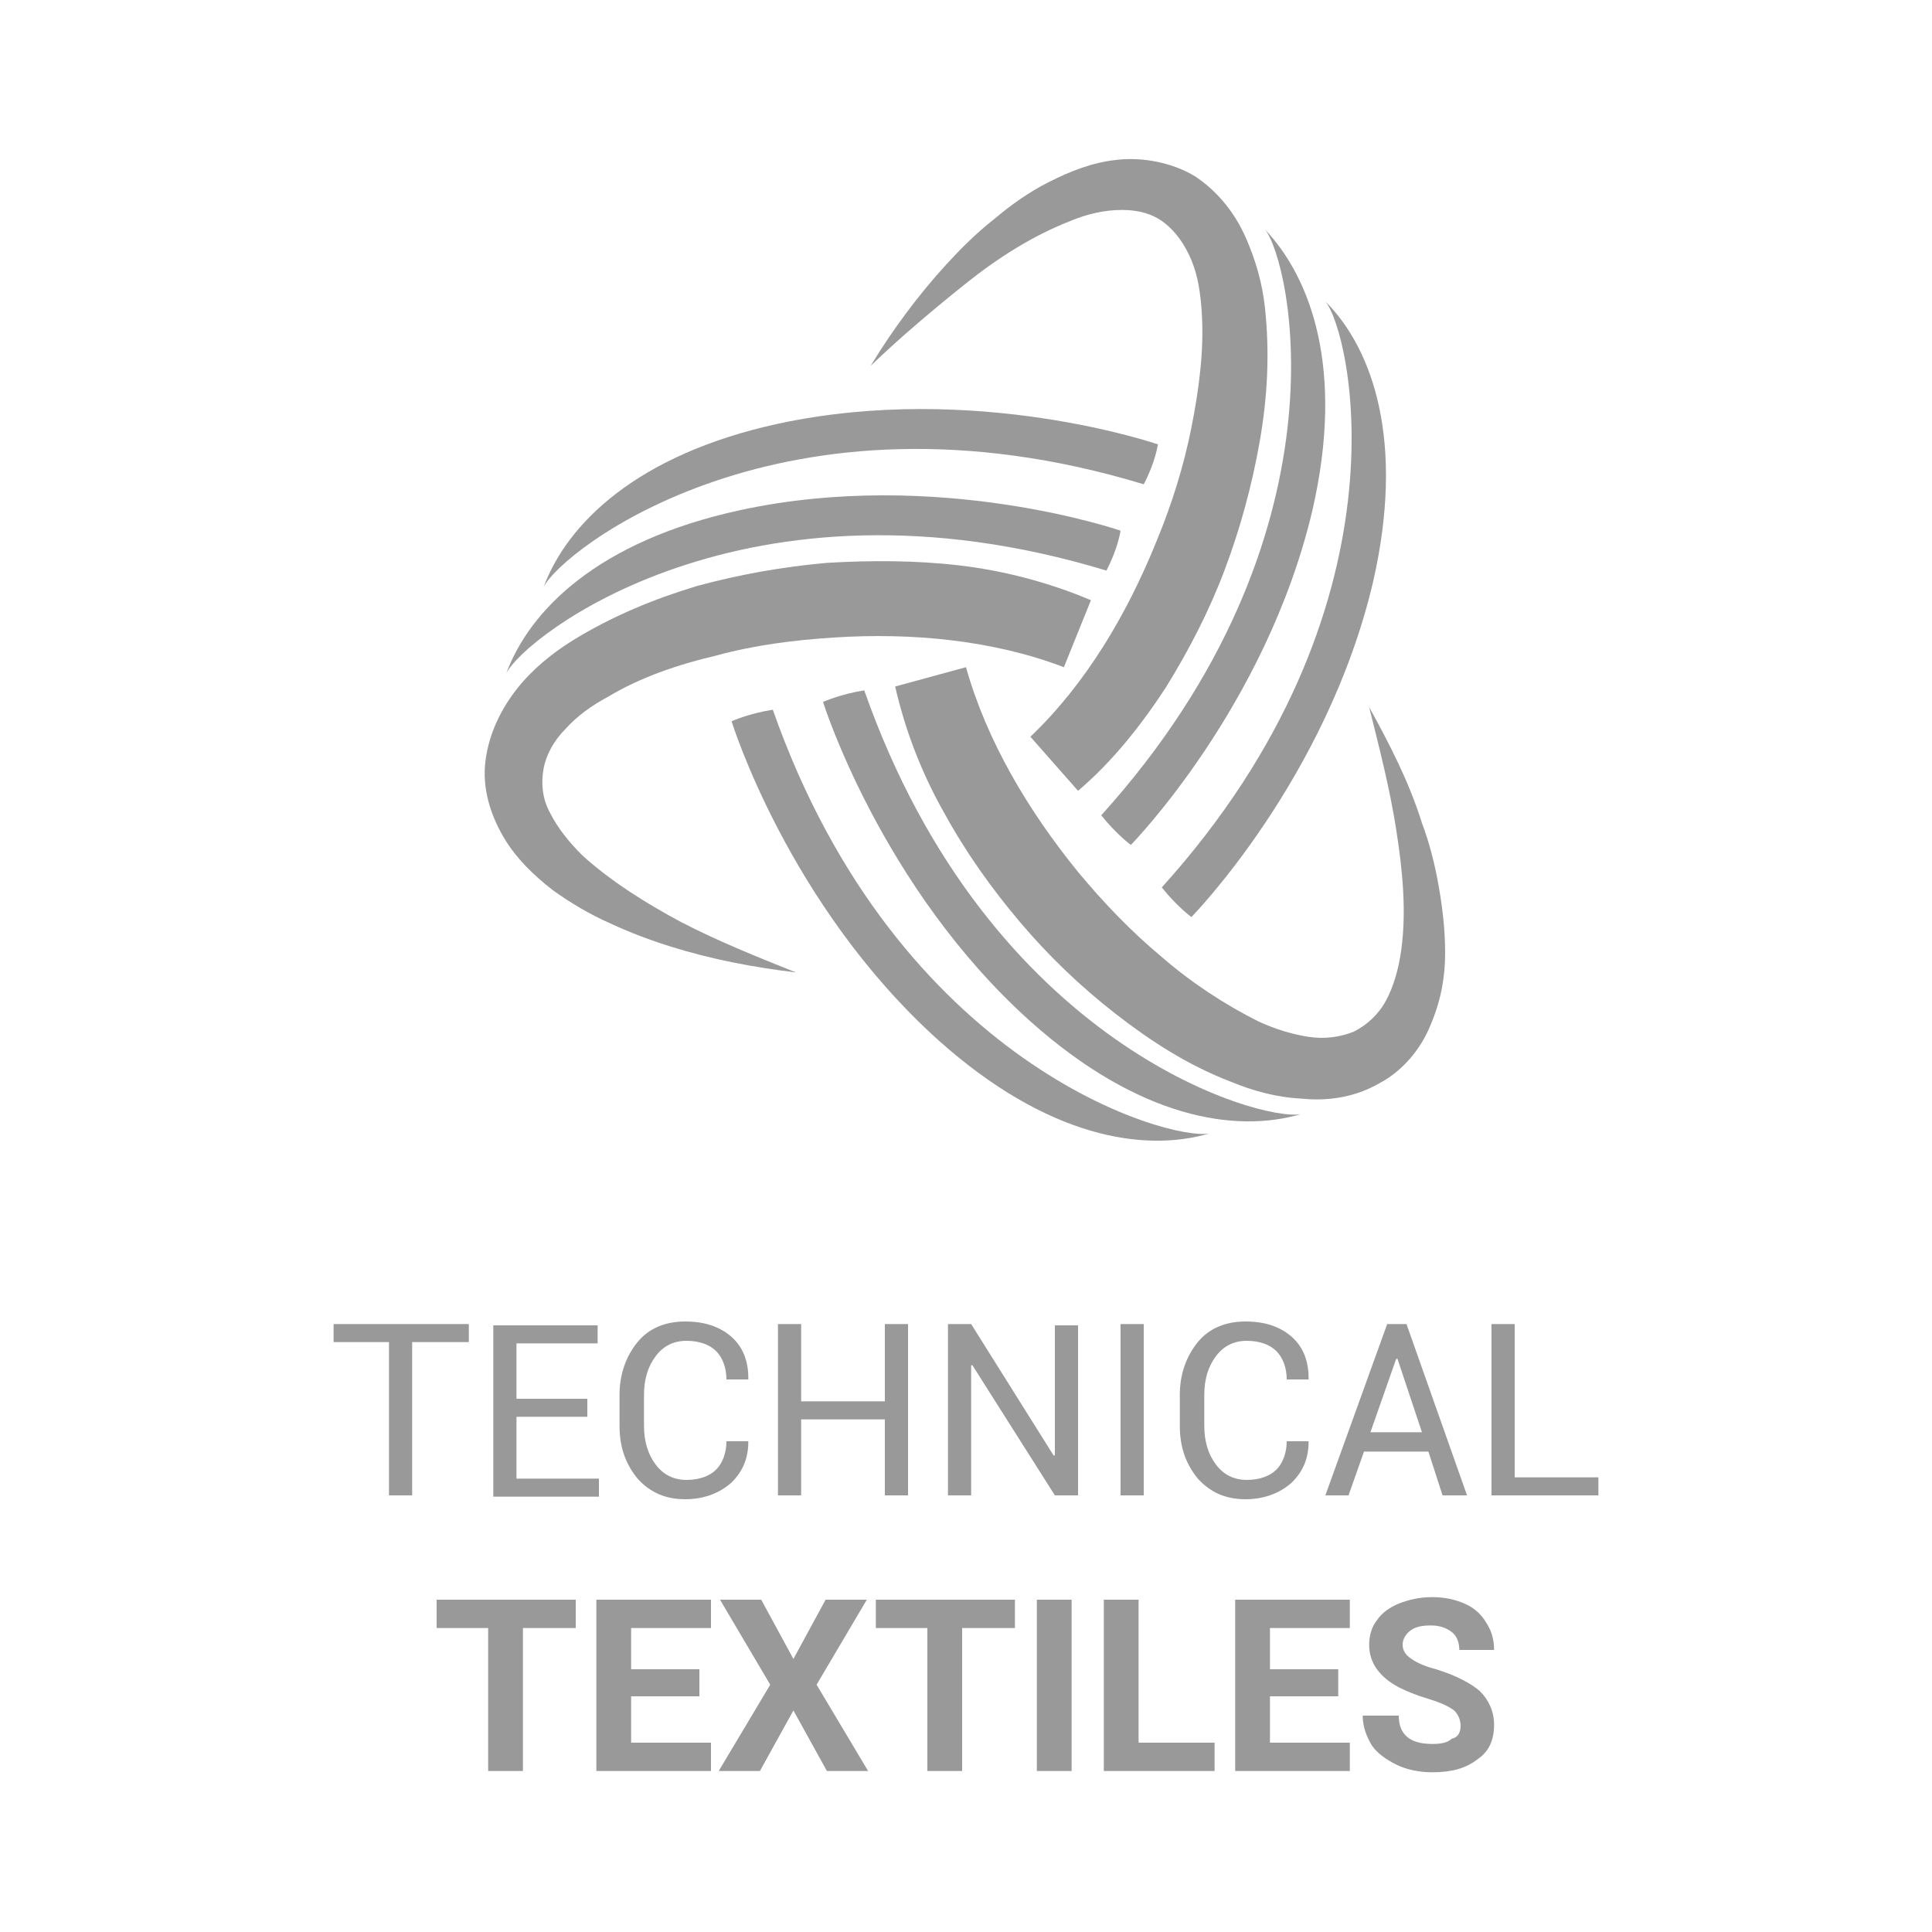 <?xml version="1.0" encoding="UTF-8"?> <!-- Generator: Adobe Illustrator 26.5.0, SVG Export Plug-In . SVG Version: 6.00 Build 0) --> <svg xmlns="http://www.w3.org/2000/svg" xmlns:xlink="http://www.w3.org/1999/xlink" id="Layer_1" x="0px" y="0px" viewBox="0 0 150 150" style="enable-background:new 0 0 150 150;" xml:space="preserve"> <style type="text/css"> .st0{fill:#999999;} </style> <g> <g> <path class="st0" d="M80,57.2c4.3-4.1,7.5-9.5,9.8-15.2c1.2-2.9,2.1-5.8,2.7-8.8s1-6.1,0.8-9c-0.1-1.5-0.3-2.8-0.8-4 s-1.2-2.2-2.1-2.9s-2-1-3.3-1s-2.7,0.3-4.1,0.9c-2.8,1.1-5.5,2.8-8,4.8s-5,4.1-7.4,6.4c1.7-2.8,3.7-5.5,5.9-7.9 c1.1-1.2,2.3-2.4,3.7-3.5c1.3-1.1,2.7-2.1,4.3-2.9c1.6-0.8,3.3-1.5,5.3-1.7c1.9-0.2,4.2,0.2,6,1.3c1.8,1.2,3.1,2.9,3.9,4.7 c0.8,1.8,1.3,3.6,1.5,5.4c0.4,3.6,0.2,7.1-0.4,10.5s-1.5,6.7-2.7,9.9s-2.8,6.3-4.6,9.2c-1.9,2.9-4.1,5.7-6.8,8L80,57.2z"></path> <path class="st0" d="M98.2,17.8c2,2.4,6.9,23.8-12.7,45.5c1.2,1.5,2.3,2.3,2.3,2.3s10.5-10.7,14.1-26 C104.4,28.7,101.8,21.6,98.2,17.8"></path> <path class="st0" d="M102.9,23.4c2,2.4,6.9,23.8-12.7,45.5c1.2,1.5,2.3,2.3,2.3,2.3s10.5-10.7,14.1-26 C109.1,34.3,106.6,27.1,102.9,23.4"></path> <path class="st0" d="M82.6,51.8c-5.5-2.1-11.8-2.7-17.9-2.3c-3.1,0.2-6.2,0.6-9.1,1.4c-3,0.7-5.9,1.7-8.4,3.2 c-1.3,0.7-2.4,1.5-3.3,2.5c-0.9,0.9-1.5,2-1.7,3.1s-0.1,2.3,0.5,3.4c0.6,1.2,1.5,2.3,2.5,3.3c2.2,2,4.9,3.7,7.7,5.2 c2.9,1.5,5.9,2.7,8.9,3.9c-3.3-0.4-6.5-1-9.7-2c-1.6-0.5-3.2-1.1-4.7-1.8c-1.6-0.7-3.1-1.6-4.5-2.6c-1.4-1.1-2.8-2.4-3.8-4.1 c-1-1.7-1.7-3.8-1.4-6s1.3-4.1,2.5-5.6s2.7-2.7,4.3-3.7c3.1-1.9,6.3-3.2,9.6-4.2c3.3-0.9,6.7-1.5,10.1-1.8 c3.4-0.2,6.9-0.2,10.3,0.2s6.9,1.3,10.2,2.7L82.6,51.8z"></path> <path class="st0" d="M39.3,52.3c1.3-2.8,18.6-16.5,46.6-8c0.9-1.7,1.1-3.1,1.1-3.1s-14.2-4.9-29.5-1.6 C46.4,42,41.1,47.4,39.3,52.3"></path> <path class="st0" d="M42.2,45.6c1.3-2.8,18.6-16.5,46.6-8c0.9-1.7,1.1-3.1,1.1-3.1s-14.2-4.9-29.5-1.6 C49.4,35.3,44,40.7,42.2,45.6"></path> <path class="st0" d="M75,51.8c1.6,5.7,4.8,11.1,8.7,15.9c2,2.4,4.1,4.6,6.5,6.6c2.3,2,4.9,3.7,7.5,5c1.3,0.6,2.6,1,3.9,1.2 s2.5,0,3.5-0.4c1-0.5,1.9-1.3,2.5-2.4s1-2.5,1.2-4c0.4-3,0.1-6.1-0.4-9.3s-1.3-6.3-2.1-9.5c1.6,2.9,3.1,5.8,4.1,9 c0.6,1.6,1,3.2,1.3,4.9c0.3,1.7,0.5,3.4,0.5,5.2c0,1.8-0.3,3.6-1.1,5.5c-0.7,1.8-2.1,3.6-4,4.6c-1.9,1.1-4,1.4-6,1.2 c-2-0.1-3.8-0.6-5.5-1.3c-3.4-1.3-6.3-3.2-9-5.3c-2.7-2.1-5.2-4.5-7.4-7.1C77,69,75,66.2,73.3,63.1c-1.7-3-3-6.3-3.8-9.8L75,51.8z "></path> <path class="st0" d="M101,86.5c-3.1,0.6-24.2-5.3-33.9-32.9c-1.9,0.3-3.2,0.9-3.2,0.9S68.4,68.9,80,79.3 C88.4,86.8,95.9,88,101,86.5"></path> <path class="st0" d="M93.9,88c-3.1,0.6-24.2-5.3-33.9-32.9c-1.9,0.3-3.2,0.9-3.2,0.9s4.4,14.3,16.1,24.8 C81.3,88.3,88.8,89.5,93.9,88"></path> </g> </g> <g> <g> <path class="st0" d="M36.4,104.2H32v11.9h-1.8v-11.9h-4.3v-1.4h10.5V104.2z"></path> <path class="st0" d="M45.6,110h-5.5v4.8h6.4v1.4h-8.2v-13.3h8.1v1.4h-6.3v4.3h5.5V110z"></path> <path class="st0" d="M58.1,111.9L58.1,111.9c0,1.3-0.4,2.3-1.3,3.2c-0.9,0.8-2.1,1.3-3.6,1.3c-1.5,0-2.7-0.5-3.7-1.6 c-0.9-1.1-1.4-2.4-1.4-4.1v-2.4c0-1.6,0.5-3,1.4-4.1c0.9-1.1,2.2-1.6,3.7-1.6c1.5,0,2.7,0.4,3.6,1.2c0.9,0.8,1.3,1.9,1.3,3.2 l0,0.1h-1.7c0-0.9-0.3-1.7-0.8-2.2c-0.5-0.5-1.3-0.8-2.3-0.8c-1,0-1.8,0.4-2.4,1.2c-0.6,0.8-0.9,1.8-0.9,3v2.4 c0,1.2,0.3,2.2,0.9,3c0.6,0.8,1.4,1.2,2.4,1.2c1,0,1.8-0.3,2.3-0.8c0.5-0.5,0.8-1.3,0.8-2.2H58.1z"></path> <path class="st0" d="M70.5,116.1h-1.8v-5.9h-6.5v5.9h-1.8v-13.3h1.8v6h6.5v-6h1.8V116.1z"></path> <path class="st0" d="M83.7,116.1h-1.8L75.5,106l-0.1,0v10.1h-1.8v-13.3h1.8l6.4,10.2l0.1,0v-10.1h1.8V116.1z"></path> <path class="st0" d="M88.8,116.1H87v-13.3h1.8V116.1z"></path> <path class="st0" d="M101.6,111.9L101.6,111.9c0,1.3-0.4,2.3-1.3,3.2c-0.9,0.8-2.1,1.3-3.6,1.3c-1.5,0-2.7-0.5-3.7-1.6 c-0.9-1.1-1.4-2.4-1.4-4.1v-2.4c0-1.6,0.5-3,1.4-4.1c0.9-1.1,2.2-1.6,3.7-1.6c1.5,0,2.7,0.4,3.6,1.2c0.9,0.8,1.3,1.9,1.3,3.2 l0,0.1h-1.7c0-0.9-0.3-1.7-0.8-2.2c-0.5-0.5-1.3-0.8-2.3-0.8c-1,0-1.8,0.4-2.4,1.2c-0.6,0.8-0.9,1.8-0.9,3v2.4 c0,1.2,0.3,2.2,0.9,3c0.6,0.8,1.4,1.2,2.4,1.2c1,0,1.8-0.3,2.3-0.8c0.5-0.5,0.8-1.3,0.8-2.2H101.6z"></path> <path class="st0" d="M110.9,112.7h-5l-1.2,3.4h-1.8l4.8-13.3h1.5l4.7,13.3H112L110.9,112.7z M106.4,111.2h4l-1.9-5.7h-0.1 L106.4,111.2z"></path> <path class="st0" d="M117.6,114.7h6.5v1.4h-8.3v-13.3h1.8V114.7z"></path> </g> <g> <path class="st0" d="M44.7,126.4h-4.1v11.1h-2.7v-11.1h-4v-2.2h10.8V126.4z"></path> <path class="st0" d="M54.3,131.7H49v3.6h6.2v2.2h-8.9v-13.3h8.9v2.2H49v3.2h5.3V131.7z"></path> <path class="st0" d="M61.6,128.8l2.5-4.6h3.2l-3.9,6.6l4,6.7h-3.2l-2.6-4.7l-2.6,4.7h-3.2l4-6.7l-3.9-6.6h3.2L61.6,128.8z"></path> <path class="st0" d="M78.8,126.4h-4.1v11.1h-2.7v-11.1h-4v-2.2h10.8V126.4z"></path> <path class="st0" d="M83.2,137.5h-2.7v-13.3h2.7V137.5z"></path> <path class="st0" d="M88.5,135.3h5.8v2.2h-8.6v-13.3h2.7V135.3z"></path> <path class="st0" d="M103.9,131.7h-5.3v3.6h6.2v2.2h-8.9v-13.3h8.9v2.2h-6.2v3.2h5.3V131.7z"></path> <path class="st0" d="M113.4,134c0-0.5-0.2-0.9-0.5-1.2c-0.4-0.3-1-0.6-2-0.9c-1-0.3-1.7-0.6-2.3-0.9c-1.5-0.8-2.3-1.9-2.3-3.3 c0-0.7,0.2-1.4,0.6-1.9c0.4-0.6,1-1,1.7-1.3c0.8-0.3,1.6-0.5,2.6-0.5c1,0,1.8,0.2,2.5,0.5c0.7,0.3,1.3,0.8,1.7,1.5 c0.4,0.6,0.6,1.3,0.6,2.1h-2.7c0-0.6-0.2-1.1-0.6-1.4c-0.4-0.3-0.9-0.5-1.6-0.5c-0.7,0-1.2,0.1-1.6,0.4c-0.4,0.3-0.6,0.7-0.6,1.1 c0,0.4,0.2,0.8,0.7,1.1c0.4,0.3,1.1,0.6,1.9,0.8c1.6,0.5,2.7,1.1,3.4,1.7c0.7,0.7,1.1,1.6,1.1,2.6c0,1.2-0.4,2.1-1.3,2.7 c-0.9,0.7-2,1-3.5,1c-1,0-2-0.2-2.8-0.6c-0.8-0.4-1.5-0.9-1.9-1.5c-0.4-0.7-0.7-1.4-0.7-2.3h2.8c0,1.5,0.9,2.2,2.6,2.2 c0.7,0,1.2-0.1,1.5-0.4C113.2,134.9,113.4,134.5,113.4,134z"></path> </g> </g> </svg> 